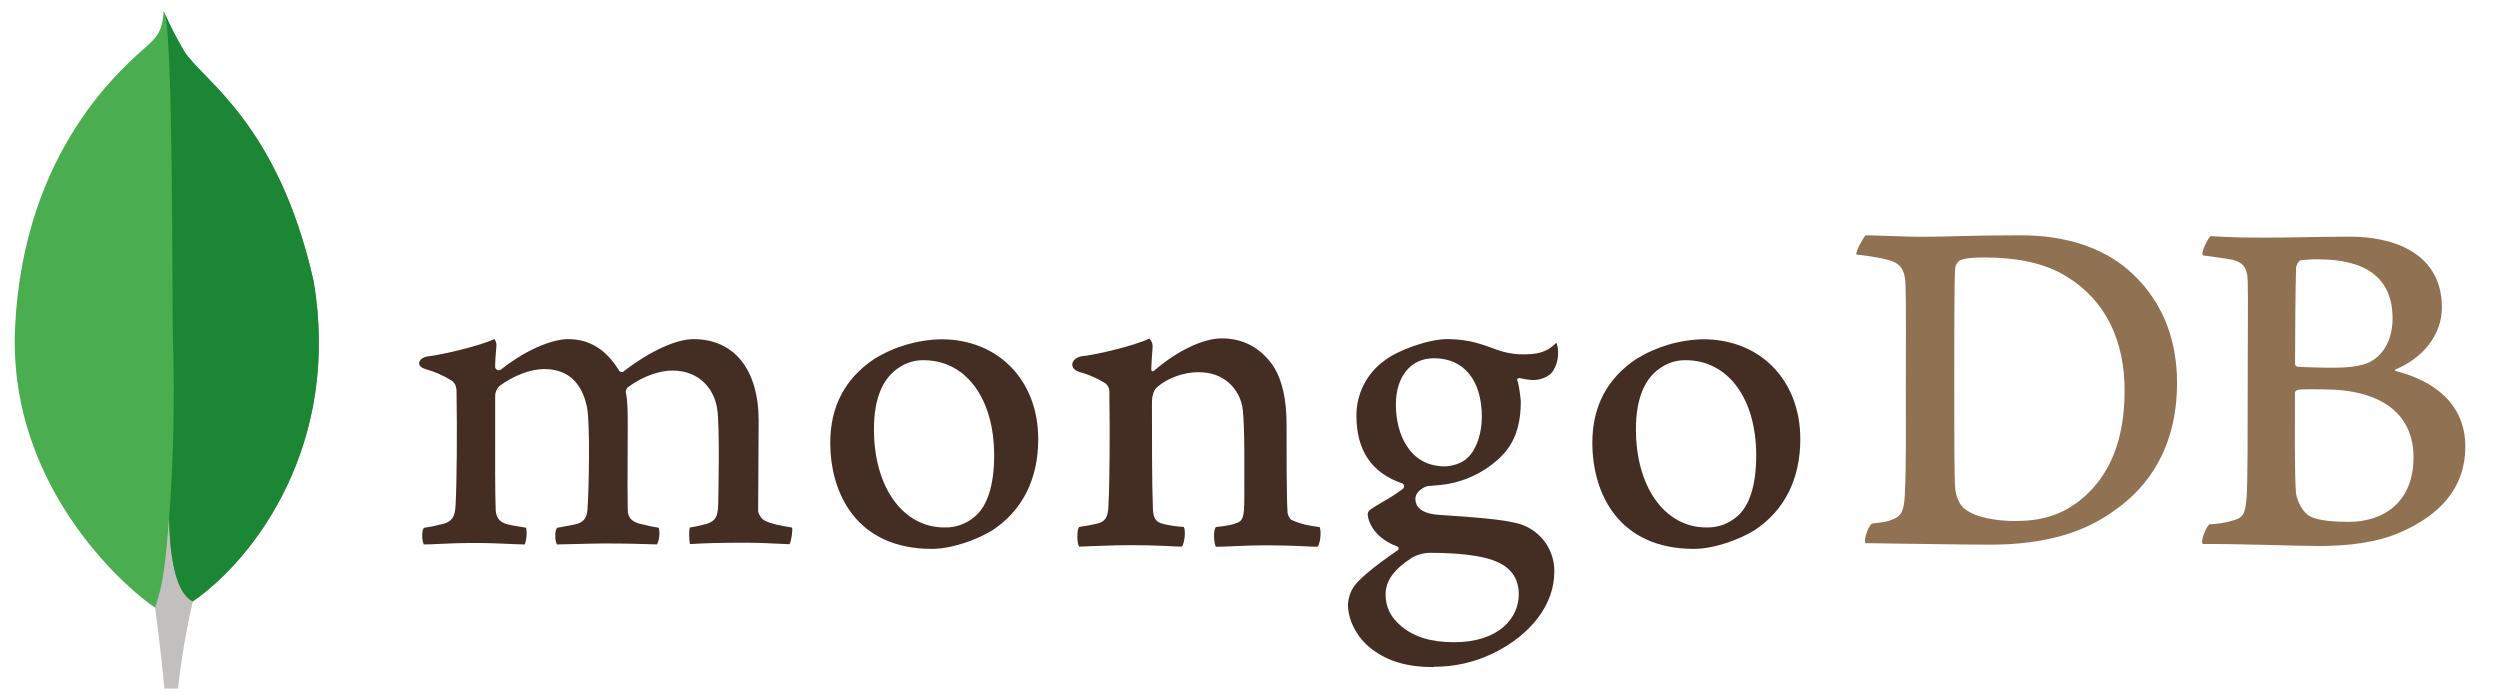 <svg width="464" height="130" viewBox="0 0 464 130" fill="none" xmlns="http://www.w3.org/2000/svg">
<path d="M58.181 52.074C51.555 22.844 37.746 15.063 34.223 9.562C32.77 7.139 31.483 4.62 30.371 2.023C30.185 4.62 29.843 6.256 27.636 8.225C23.204 12.176 4.383 27.514 2.799 60.725C1.323 91.69 25.563 110.784 28.765 112.757C31.228 113.969 34.227 112.783 35.69 111.671C47.375 103.652 63.34 82.273 58.194 52.074" fill="#4AAE50"/>
<path d="M31.378 96.269C30.768 103.934 30.331 108.387 28.781 112.767C28.781 112.767 29.798 120.063 30.512 127.793H33.04C33.643 122.35 34.563 116.947 35.797 111.611C32.525 110.001 31.503 102.995 31.378 96.269Z" fill="#C2BFBF"/>
<path d="M35.792 111.615C32.485 110.088 31.529 102.934 31.382 96.269C32.199 85.275 32.438 74.246 32.096 63.227C31.923 57.445 32.178 9.675 30.672 2.682C31.702 5.05 32.889 7.348 34.225 9.558C37.748 15.063 51.562 22.845 58.183 52.074C63.342 82.221 47.464 103.544 35.792 111.615Z" fill="#1B8634"/>
<path d="M364.737 94.503C366.68 96.057 370.562 96.697 373.985 96.697C378.421 96.697 382.77 95.875 387.02 92.036C391.348 88.103 394.325 82.083 394.325 72.471C394.325 63.235 390.811 55.74 383.601 51.351C379.533 48.794 374.262 47.785 368.251 47.785C366.52 47.785 364.737 47.876 363.724 48.335C363.309 48.663 363.015 49.119 362.889 49.633C362.707 51.278 362.707 63.802 362.707 71.207C362.707 78.798 362.707 89.383 362.889 90.682C362.984 91.781 363.538 93.711 364.737 94.52M346.283 43.674C347.854 43.674 353.826 43.947 356.605 43.947C361.798 43.947 365.386 43.674 375.093 43.674C383.229 43.674 390.076 45.868 394.97 50.07C400.891 55.194 404.058 62.322 404.058 71.008C404.058 83.351 398.432 90.483 392.776 94.503C387.15 98.71 379.832 101.086 369.406 101.086C363.858 101.086 354.333 100.904 346.383 100.813H346.218C345.846 100.082 346.898 97.23 347.547 97.156C349.711 96.914 350.282 96.827 351.277 96.416C352.956 95.728 353.35 94.871 353.536 91.855C353.813 86.185 353.722 79.421 353.722 71.739C353.722 66.256 353.813 55.558 353.632 52.173C353.35 49.343 352.156 48.612 349.737 48.062C348.021 47.698 346.288 47.423 344.543 47.24C344.362 46.69 345.781 44.211 346.244 43.674" fill="#907151"/>
<path d="M426.976 48.313C426.608 48.404 426.145 49.322 426.145 49.776C426.05 53.069 425.959 61.66 425.959 67.602C425.982 67.716 426.039 67.82 426.121 67.901C426.203 67.983 426.308 68.038 426.422 68.061C427.621 68.152 430.581 68.247 433.078 68.247C436.592 68.247 438.626 67.788 439.734 67.238C442.694 65.776 444.062 62.573 444.062 59.102C444.062 51.148 438.514 48.131 430.287 48.131C429.174 48.117 428.063 48.178 426.959 48.313M447.948 84.883C447.948 76.837 442.028 72.267 431.208 72.267C430.75 72.267 427.313 72.176 426.495 72.358C426.219 72.449 425.942 72.631 425.942 72.817C425.942 78.577 425.846 87.808 426.128 91.465C426.314 93.019 427.426 95.213 428.807 95.853C430.287 96.676 433.615 96.858 435.926 96.858C442.305 96.858 447.948 93.296 447.948 84.883ZM410.271 43.834C411.106 43.834 413.564 44.107 419.852 44.107C425.768 44.107 430.577 43.925 436.298 43.925C443.417 43.925 453.215 46.487 453.215 57.09C453.215 62.283 449.519 66.507 444.711 68.519C444.434 68.61 444.434 68.792 444.711 68.883C451.553 70.614 457.56 74.825 457.56 82.87C457.56 90.734 452.661 95.672 445.542 98.779C441.214 100.701 435.835 101.337 430.395 101.337C426.236 101.337 415.088 100.904 408.89 100.973C408.241 100.701 409.483 97.771 410.037 97.316C411.457 97.273 412.866 97.052 414.231 96.658C416.446 96.113 416.71 95.399 416.987 92.106C417.174 89.271 417.174 79.122 417.174 71.899C417.174 62.023 417.269 55.354 417.174 52.061C417.083 49.503 416.157 48.677 414.399 48.222C413.015 47.945 410.704 47.673 408.856 47.4C408.393 46.941 409.816 44.197 410.275 43.834" fill="#907151"/>
<path d="M78.655 101.048C78.417 100.463 78.321 99.83 78.374 99.2C78.353 98.771 78.451 98.344 78.655 97.967C79.851 97.794 81.036 97.553 82.204 97.244C83.84 96.837 84.455 95.946 84.55 93.86C84.818 88.93 84.835 79.682 84.74 73.182V72.991C84.74 72.29 84.74 71.338 83.875 70.667C82.353 69.713 80.702 68.984 78.971 68.503C78.197 68.274 77.768 67.867 77.79 67.391C77.811 66.915 78.3 66.353 79.309 66.153C81.988 65.881 89.007 64.206 91.764 62.934C92.048 63.303 92.18 63.768 92.132 64.232C92.132 64.517 92.089 64.82 92.058 65.132C91.981 66.05 91.894 67.093 91.894 68.131C91.911 68.257 91.963 68.376 92.044 68.475C92.124 68.573 92.231 68.647 92.352 68.688C92.472 68.729 92.602 68.735 92.726 68.706C92.85 68.678 92.963 68.615 93.054 68.525C98.303 64.409 103.008 62.942 105.418 62.942C109.387 62.942 112.477 64.838 114.87 68.741C114.925 68.836 115.003 68.914 115.097 68.969C115.191 69.025 115.298 69.055 115.407 69.057C115.506 69.056 115.603 69.031 115.691 68.985C115.778 68.938 115.853 68.871 115.909 68.789C120.734 65.128 125.516 62.942 128.719 62.942C136.284 62.942 140.806 68.607 140.806 78.089C140.806 80.816 140.78 84.274 140.754 87.498C140.733 90.328 140.711 92.981 140.711 94.816C140.711 95.249 141.308 96.495 142.204 96.742C143.312 97.283 144.909 97.56 146.93 97.906H147.008C147.159 98.451 146.839 100.568 146.532 101C146.03 101 145.337 100.957 144.472 100.914C142.901 100.836 140.746 100.728 138.24 100.728C133.211 100.728 130.584 100.823 128.074 100.987C127.884 100.36 127.819 98.335 128.048 97.91C129.087 97.748 130.116 97.524 131.129 97.24C132.731 96.712 133.194 95.985 133.293 93.86C133.332 92.349 133.622 79.041 133.107 75.882C132.631 72.606 130.164 68.772 124.768 68.772C122.764 68.772 119.531 69.607 116.45 71.944C116.258 72.161 116.151 72.438 116.147 72.727V72.792C116.51 74.497 116.51 76.488 116.51 79.496C116.51 81.227 116.51 83.032 116.489 84.836C116.467 88.506 116.45 91.968 116.51 94.587C116.51 96.37 117.588 96.798 118.458 97.14C118.929 97.244 119.302 97.335 119.678 97.421C120.401 97.599 121.154 97.781 122.275 97.958C122.441 98.718 122.426 99.507 122.231 100.26C122.186 100.543 122.074 100.811 121.907 101.044C119.111 100.949 116.242 100.866 112.1 100.866C110.845 100.866 108.798 100.918 106.989 100.966C105.522 101.005 104.137 101.044 103.35 101.048C103.136 100.545 103.042 100.001 103.073 99.455C103.028 98.942 103.129 98.426 103.362 97.967L104.475 97.763C105.444 97.59 106.284 97.443 107.071 97.244C108.439 96.811 108.954 96.067 109.053 94.323C109.322 90.255 109.53 78.531 108.954 75.597C107.976 70.888 105.297 68.499 100.987 68.499C98.463 68.499 95.274 69.715 92.669 71.667C92.418 71.911 92.221 72.204 92.089 72.528C91.957 72.852 91.894 73.2 91.903 73.55C91.903 74.947 91.903 76.609 91.903 78.392C91.903 84.278 91.864 91.605 92.007 94.773C92.093 95.751 92.439 96.911 94.27 97.335C94.672 97.452 95.365 97.564 96.17 97.698C96.633 97.776 97.139 97.859 97.663 97.954C97.829 98.99 97.745 100.051 97.416 101.048C96.611 101.048 95.62 100.996 94.486 100.949C92.755 100.871 90.591 100.775 88.146 100.775C85.255 100.775 83.243 100.871 81.629 100.949C80.542 101 79.603 101.044 78.664 101.048" fill="#442D22"/>
<path d="M171.465 66.855C169.903 66.823 168.366 67.255 167.051 68.097C163.839 70.049 162.204 73.948 162.204 79.678C162.204 90.402 167.574 97.894 175.265 97.894C177.327 97.959 179.338 97.247 180.899 95.899C183.262 93.973 184.517 90.034 184.517 84.521C184.517 73.957 179.268 66.855 171.456 66.855M172.936 101.871C159.044 101.871 154.098 91.679 154.098 82.145C154.098 75.485 156.82 70.278 162.191 66.665C165.952 64.336 170.27 63.059 174.693 62.969C185.292 62.969 192.697 70.59 192.697 81.509C192.697 88.927 189.741 94.786 184.145 98.448C181.458 100.092 176.788 101.871 172.936 101.871Z" fill="#442D22"/>
<path d="M312.898 66.855C311.333 66.82 309.793 67.252 308.475 68.097C305.264 70.049 303.628 73.948 303.628 79.678C303.628 90.402 308.998 97.894 316.689 97.894C318.757 97.963 320.775 97.251 322.341 95.899C324.704 93.973 325.954 90.034 325.954 84.521C325.954 73.957 320.709 66.855 312.898 66.855ZM314.378 101.871C300.486 101.871 295.539 91.679 295.539 82.149C295.539 75.48 298.261 70.278 303.636 66.665C307.396 64.335 311.713 63.058 316.135 62.969C326.733 62.969 334.138 70.594 334.138 81.504C334.138 88.931 331.182 94.786 325.587 98.443C322.899 100.092 318.229 101.871 314.378 101.871Z" fill="#442D22"/>
<path d="M266.123 66.491C261.843 66.491 259.073 69.871 259.073 75.103C259.073 80.335 261.457 86.554 268.161 86.554C269.312 86.554 271.398 86.044 272.433 84.906C273.991 83.473 275.029 80.513 275.029 77.388C275.029 70.563 271.705 66.491 266.144 66.491M265.59 102.602C264.381 102.589 263.189 102.887 262.128 103.467C258.74 105.631 257.169 107.795 257.169 110.309C257.169 112.664 258.082 114.538 260.047 116.199C262.427 118.216 265.638 119.199 269.858 119.199C278.162 119.199 281.884 114.732 281.884 110.309C281.884 107.228 280.339 105.164 277.158 103.995C274.709 103.099 270.615 102.606 265.603 102.606M266.157 123.812C261.172 123.812 257.58 122.76 254.511 120.397C251.525 118.095 250.184 114.676 250.184 112.313C250.216 110.79 250.797 109.331 251.819 108.202C252.685 107.215 254.697 105.367 259.35 102.169C259.422 102.138 259.483 102.087 259.526 102.022C259.57 101.956 259.592 101.879 259.592 101.801C259.594 101.714 259.565 101.628 259.512 101.559C259.458 101.49 259.383 101.441 259.298 101.42C255.468 99.953 254.312 97.525 253.962 96.227C253.962 96.179 253.962 96.106 253.923 96.023C253.815 95.513 253.711 95.028 254.407 94.531C254.944 94.15 255.801 93.639 256.718 93.098C258.014 92.381 259.256 91.573 260.436 90.679C260.499 90.611 260.546 90.529 260.573 90.44C260.6 90.351 260.607 90.256 260.592 90.165C260.576 90.073 260.541 89.985 260.487 89.909C260.433 89.834 260.362 89.771 260.28 89.727C254.611 87.823 251.755 83.612 251.755 77.176C251.737 75.169 252.204 73.188 253.116 71.4C254.027 69.612 255.357 68.071 256.991 66.906C259.272 65.102 264.997 62.934 268.706 62.934H268.923C272.735 63.025 274.886 63.825 277.864 64.924C279.558 65.537 281.352 65.822 283.152 65.764C286.307 65.764 287.688 64.764 288.874 63.6C289.066 64.124 289.168 64.677 289.177 65.236C289.249 66.567 288.888 67.885 288.147 68.992C287.502 69.888 285.983 70.537 284.593 70.537C284.451 70.537 284.312 70.537 284.161 70.516C283.43 70.464 282.705 70.344 281.997 70.157L281.642 70.282C281.529 70.447 281.603 70.628 281.694 70.862C281.716 70.908 281.734 70.956 281.746 71.005C281.999 72.16 282.171 73.331 282.261 74.51C282.261 81.24 279.608 84.17 276.739 86.342C273.965 88.424 270.67 89.7 267.218 90.03C267.144 90.03 266.785 90.06 266.11 90.121C265.677 90.159 265.114 90.211 265.032 90.211H264.95C264.327 90.385 262.699 91.159 262.699 92.6C262.699 93.795 263.435 95.279 266.954 95.547L269.23 95.708C273.869 96.032 279.664 96.435 282.391 97.356C284.199 97.993 285.761 99.183 286.855 100.757C287.948 102.332 288.516 104.212 288.48 106.129C288.48 112.166 284.187 117.844 276.998 121.315C273.608 122.934 269.897 123.767 266.14 123.751" fill="#442D22"/>
<path d="M244.89 97.827C242.856 97.555 241.372 97.278 239.619 96.455C239.275 96.099 239.049 95.646 238.97 95.157C238.784 92.322 238.784 84.095 238.784 78.712C238.784 74.319 238.048 70.489 236.187 67.741C233.967 64.629 230.825 62.803 226.757 62.803C223.152 62.803 218.344 65.269 214.371 68.654C214.276 68.745 213.666 69.325 213.679 68.424C213.692 67.524 213.83 65.698 213.917 64.529C213.955 64.219 213.92 63.904 213.815 63.609C213.71 63.315 213.537 63.049 213.311 62.833C210.714 64.131 203.431 65.862 200.734 66.126C198.77 66.507 198.272 68.398 200.371 69.052H200.401C202.081 69.515 203.685 70.221 205.162 71.147C205.993 71.787 205.902 72.7 205.902 73.432C205.993 79.555 205.993 88.973 205.716 94.092C205.625 96.105 205.066 96.836 203.586 97.204L203.725 97.156C202.598 97.439 201.455 97.653 200.302 97.797C199.838 98.251 199.838 100.904 200.302 101.454C201.228 101.454 205.928 101.181 209.823 101.181C215.18 101.181 217.954 101.454 219.344 101.454C219.902 100.813 220.084 98.347 219.716 97.797C218.436 97.739 217.164 97.555 215.92 97.247C214.445 96.884 214.072 96.148 213.982 94.508C213.8 90.206 213.8 81.066 213.8 74.847C213.8 73.116 214.259 72.289 214.812 71.817C216.66 70.173 219.716 69.078 222.395 69.078C224.991 69.078 226.722 69.9 228.021 70.995C229.533 72.315 230.481 74.164 230.669 76.162C231.037 79.625 230.942 86.588 230.942 92.608C230.942 95.901 230.669 96.728 229.466 97.091C228.912 97.364 227.432 97.641 225.675 97.823C225.121 98.373 225.303 100.93 225.675 101.48C228.077 101.48 230.868 101.207 234.919 101.207C240.004 101.207 243.241 101.48 244.535 101.48C245.089 100.839 245.276 98.45 244.908 97.823" fill="#442D22"/>
</svg>
